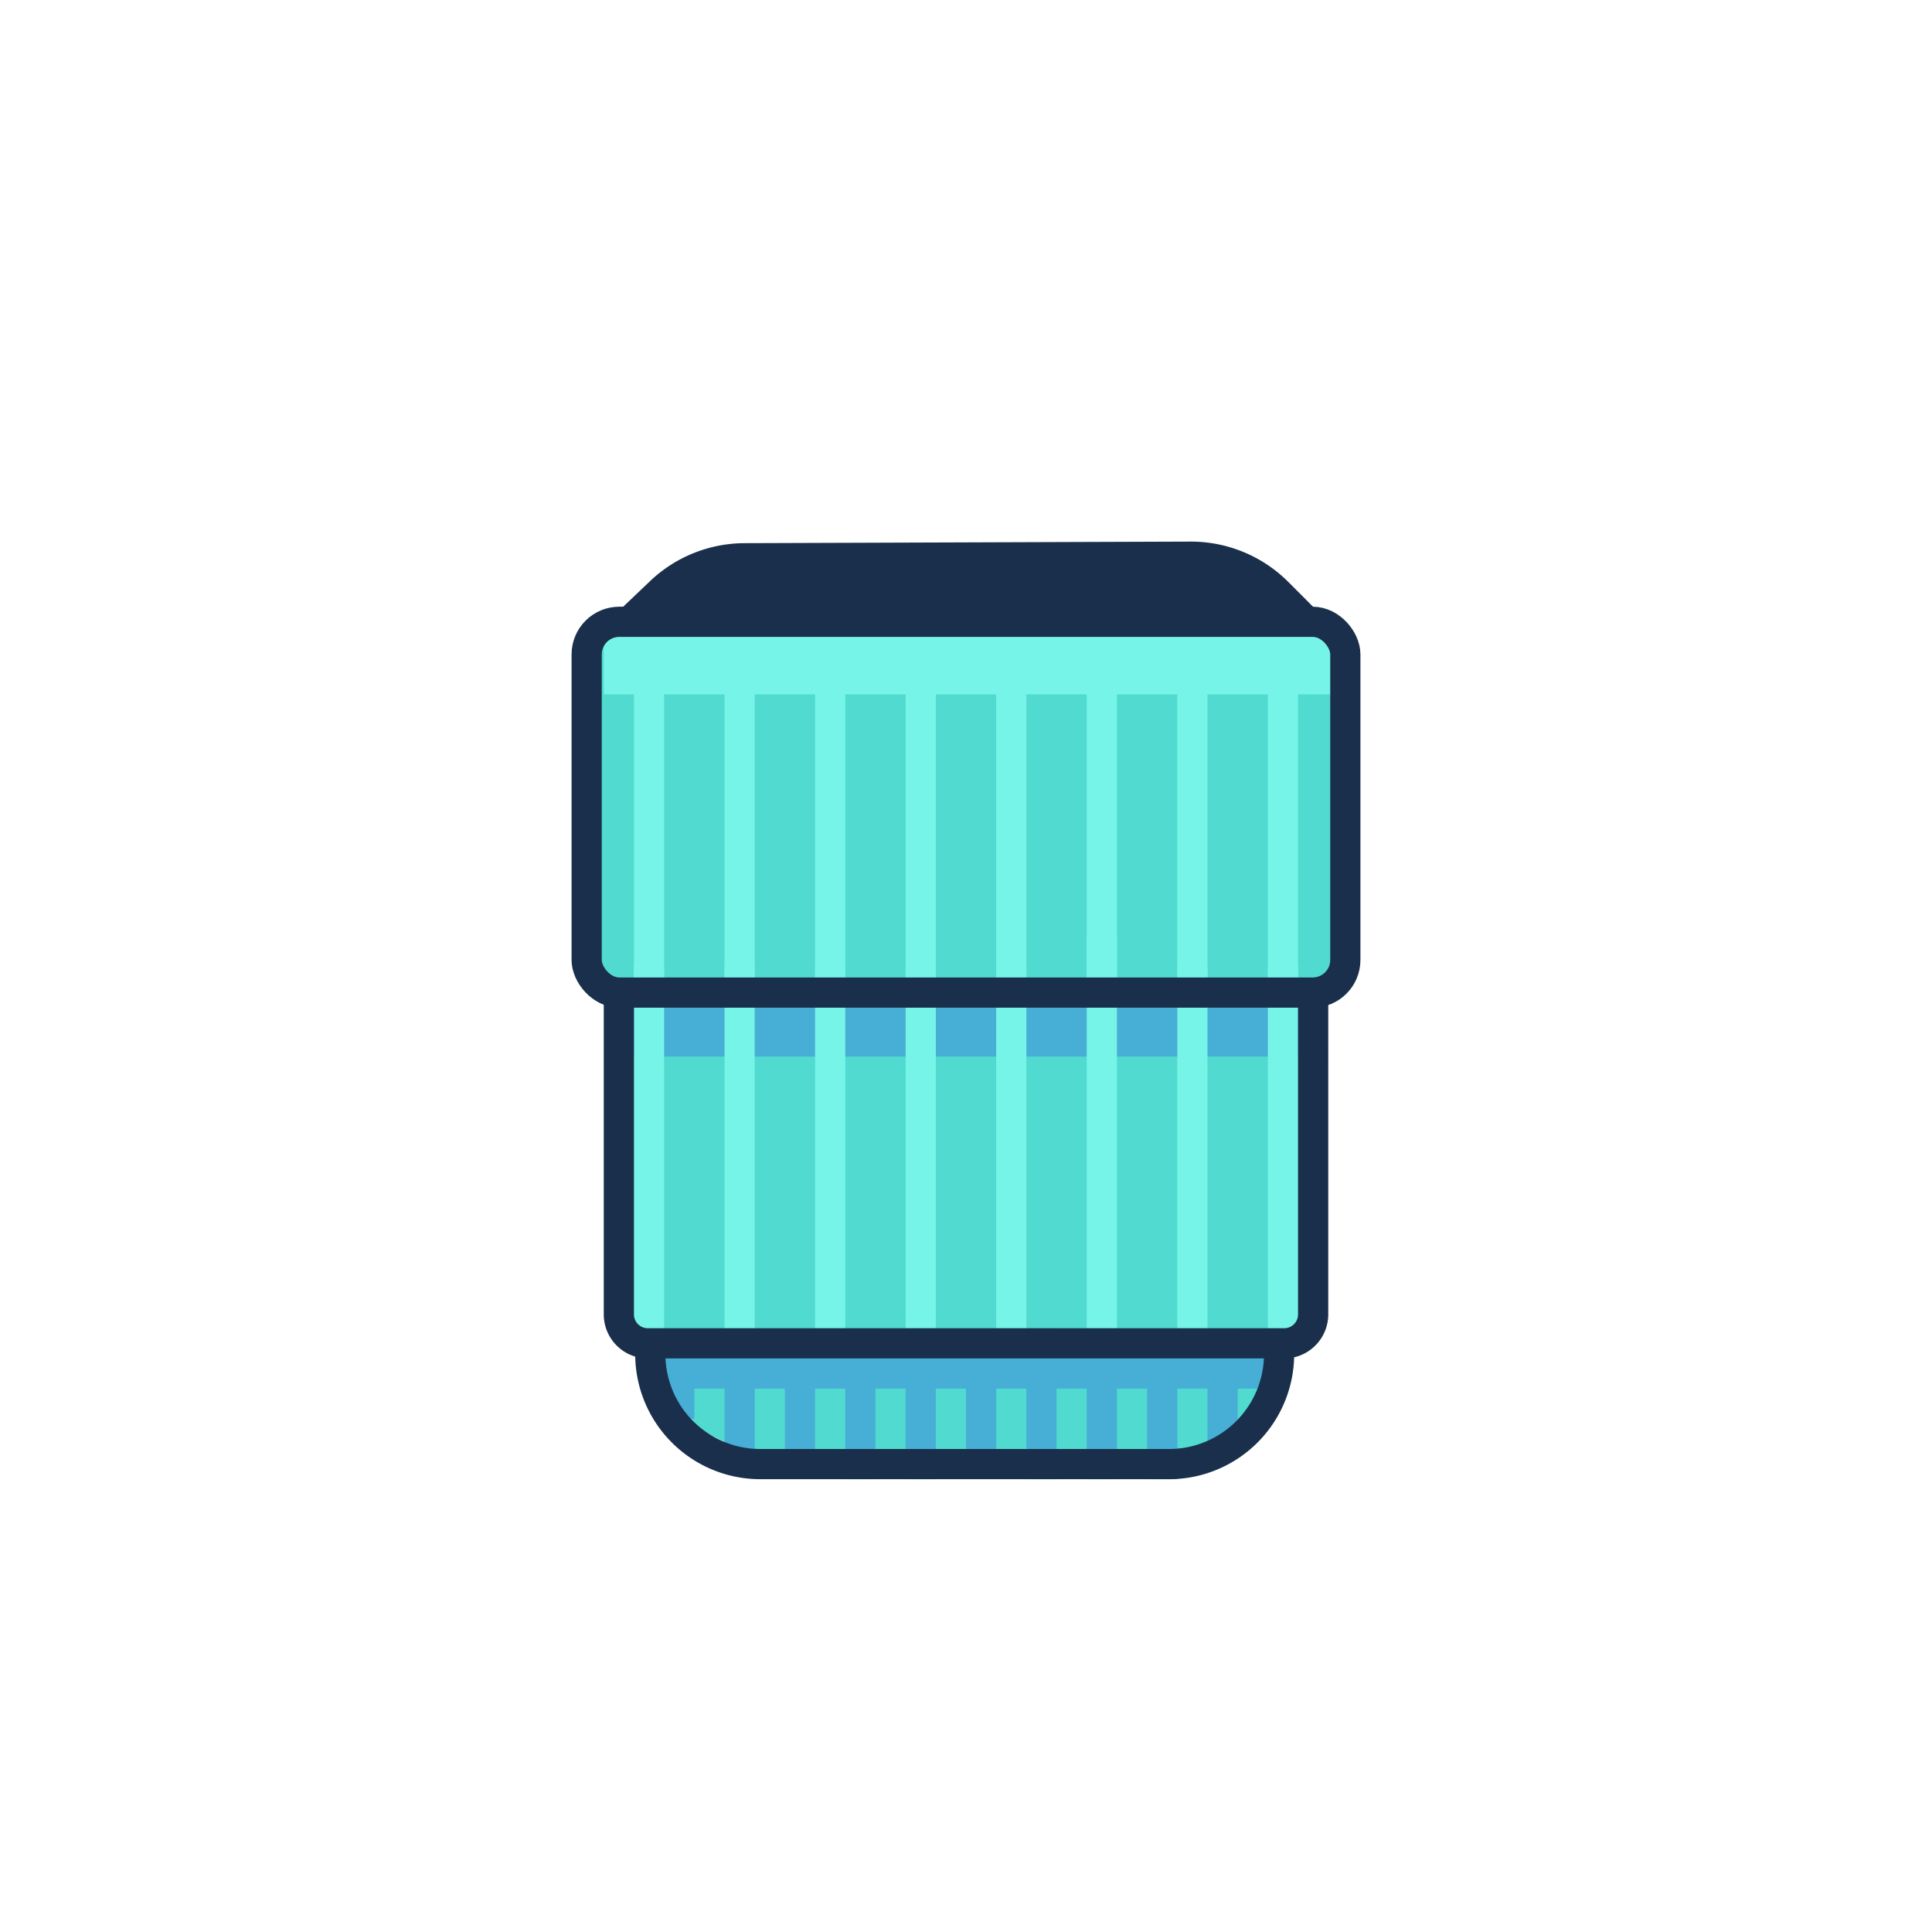 <?xml version="1.0" encoding="utf-8"?><!-- Uploaded to: SVG Repo, www.svgrepo.com, Generator: SVG Repo Mixer Tools -->
<svg width="800px" height="800px" viewBox="0 0 64 64" xmlns="http://www.w3.org/2000/svg" xmlns:xlink="http://www.w3.org/1999/xlink">
  <defs>
    <clipPath id="clip-Artboard_7">
      <rect width="64" height="64"/>
    </clipPath>
  </defs>
  <g id="Artboard_7" data-name="Artboard 7" clip-path="url(#clip-Artboard_7)">
    <g id="Layer_9" data-name="Layer 9" transform="translate(-84 -84)">
      <g id="Group_1125" data-name="Group 1125">
        <path id="Path_794" data-name="Path 794" d="M105.555,128.535l.8,2.408L108.465,132H124l1.432-1.077.937-2.194,1.26-.684-.151-10.68.682-1.136.757-3.408-.454-7.8-1.439-.53L104,104.868l-.563.811.042,10.4L105,117.593V128" fill="#51dacf"/>
        <line id="Line_7" data-name="Line 7" y1="12" transform="translate(105.5 105)" fill="none" stroke="#76f4e8" stroke-miterlimit="10" stroke-width="1"/>
        <line id="Line_8" data-name="Line 8" y1="12" transform="translate(108.5 105)" fill="none" stroke="#76f4e8" stroke-miterlimit="10" stroke-width="1"/>
        <line id="Line_9" data-name="Line 9" y1="12" transform="translate(111.5 105)" fill="none" stroke="#76f4e8" stroke-miterlimit="10" stroke-width="1"/>
        <line id="Line_10" data-name="Line 10" y1="12" transform="translate(114.5 105)" fill="none" stroke="#76f4e8" stroke-miterlimit="10" stroke-width="1"/>
        <line id="Line_11" data-name="Line 11" y1="12" transform="translate(117.5 105)" fill="none" stroke="#76f4e8" stroke-miterlimit="10" stroke-width="1"/>
        <line id="Line_12" data-name="Line 12" y1="13" transform="translate(120.5 104)" fill="none" stroke="#76f4e8" stroke-miterlimit="10" stroke-width="1"/>
        <line id="Line_13" data-name="Line 13" y1="12" transform="translate(123.5 105)" fill="none" stroke="#76f4e8" stroke-miterlimit="10" stroke-width="1"/>
        <line id="Line_14" data-name="Line 14" y1="12" transform="translate(126.5 105)" fill="none" stroke="#76f4e8" stroke-miterlimit="10" stroke-width="1"/>
        <path id="Path_795" data-name="Path 795" d="M104,107h25l-.766-2.284-1.666-.3L104,104.868" fill="#76f4e8"/>
        <path id="Path_796" data-name="Path 796" d="M104,119h24l-.523-1.635-22.723-.227" fill="#47aed6"/>
        <line id="Line_15" data-name="Line 15" y2="3" transform="translate(108.5 129)" fill="none" stroke="#47aed6" stroke-miterlimit="10" stroke-width="1"/>
        <line id="Line_16" data-name="Line 16" y2="3" transform="translate(110.5 129)" fill="none" stroke="#47aed6" stroke-miterlimit="10" stroke-width="1"/>
        <line id="Line_17" data-name="Line 17" y2="5" transform="translate(112.5 128)" fill="none" stroke="#47aed6" stroke-miterlimit="10" stroke-width="1"/>
        <line id="Line_18" data-name="Line 18" y2="5" transform="translate(114.5 128)" fill="none" stroke="#47aed6" stroke-miterlimit="10" stroke-width="1"/>
        <line id="Line_19" data-name="Line 19" y2="3" transform="translate(116.5 129)" fill="none" stroke="#47aed6" stroke-miterlimit="10" stroke-width="1"/>
        <line id="Line_20" data-name="Line 20" y2="5" transform="translate(118.5 128)" fill="none" stroke="#47aed6" stroke-miterlimit="10" stroke-width="1"/>
        <line id="Line_21" data-name="Line 21" y2="5" transform="translate(120.5 128)" fill="none" stroke="#47aed6" stroke-miterlimit="10" stroke-width="1"/>
        <line id="Line_22" data-name="Line 22" y2="4" transform="translate(122.5 129)" fill="none" stroke="#47aed6" stroke-miterlimit="10" stroke-width="1"/>
        <line id="Line_23" data-name="Line 23" y2="4" transform="translate(124.5 128)" fill="none" stroke="#47aed6" stroke-miterlimit="10" stroke-width="1"/>
        <path id="Path_797" data-name="Path 797" d="M124.5,129" fill="none" stroke="#47aed6" stroke-miterlimit="10" stroke-width="1"/>
        <line id="Line_24" data-name="Line 24" y1="2" transform="translate(106.5 129)" fill="none" stroke="#47aed6" stroke-miterlimit="10" stroke-width="1"/>
        <path id="Path_798" data-name="Path 798" d="M106,130h20l.54-1.5-20.649.3" fill="#47aed6"/>
        <line id="Line_25" data-name="Line 25" y1="12" transform="translate(105.5 116)" fill="none" stroke="#76f4e8" stroke-miterlimit="10" stroke-width="1"/>
        <line id="Line_26" data-name="Line 26" y1="12" transform="translate(108.5 116)" fill="none" stroke="#76f4e8" stroke-miterlimit="10" stroke-width="1"/>
        <line id="Line_27" data-name="Line 27" y1="12" transform="translate(111.5 116)" fill="none" stroke="#76f4e8" stroke-miterlimit="10" stroke-width="1"/>
        <line id="Line_28" data-name="Line 28" y1="12" transform="translate(114.5 116)" fill="none" stroke="#76f4e8" stroke-miterlimit="10" stroke-width="1"/>
        <line id="Line_29" data-name="Line 29" y1="12" transform="translate(117.5 116)" fill="none" stroke="#76f4e8" stroke-miterlimit="10" stroke-width="1"/>
        <line id="Line_30" data-name="Line 30" y1="13" transform="translate(120.5 115)" fill="none" stroke="#76f4e8" stroke-miterlimit="10" stroke-width="1"/>
        <line id="Line_31" data-name="Line 31" y1="12" transform="translate(123.5 116)" fill="none" stroke="#76f4e8" stroke-miterlimit="10" stroke-width="1"/>
        <line id="Line_32" data-name="Line 32" y1="12" transform="translate(126.5 116)" fill="none" stroke="#76f4e8" stroke-miterlimit="10" stroke-width="1"/>
        <rect id="Rectangle_177" data-name="Rectangle 177" width="25.132" height="12.282" rx="1.08" transform="translate(103.434 104.598)" fill="none" stroke="#1a2f4b" stroke-miterlimit="10" stroke-width="1"/>
        <path id="Path_799" data-name="Path 799" d="M104.5,117v10.54a.96.96,0,0,0,.96.96h21.08a.96.96,0,0,0,.96-.96V117" fill="none" stroke="#1a2f4b" stroke-miterlimit="10" stroke-width="1"/>
        <path id="Path_800" data-name="Path 800" d="M105.542,128.815h0a3.644,3.644,0,0,0,3.644,3.685h13.541a3.645,3.645,0,0,0,3.642-3.771l-.007-.18" fill="none" stroke="#1a2f4b" stroke-miterlimit="10" stroke-width="1"/>
        <path id="Path_801" data-name="Path 801" d="M104.4,104.33l1.131-1.077a4.562,4.562,0,0,1,3.13-1.26l14.773-.052a4.558,4.558,0,0,1,3.241,1.335l.874.875" fill="#1a2f4b"/>
      </g>
    </g>
  </g>
</svg>